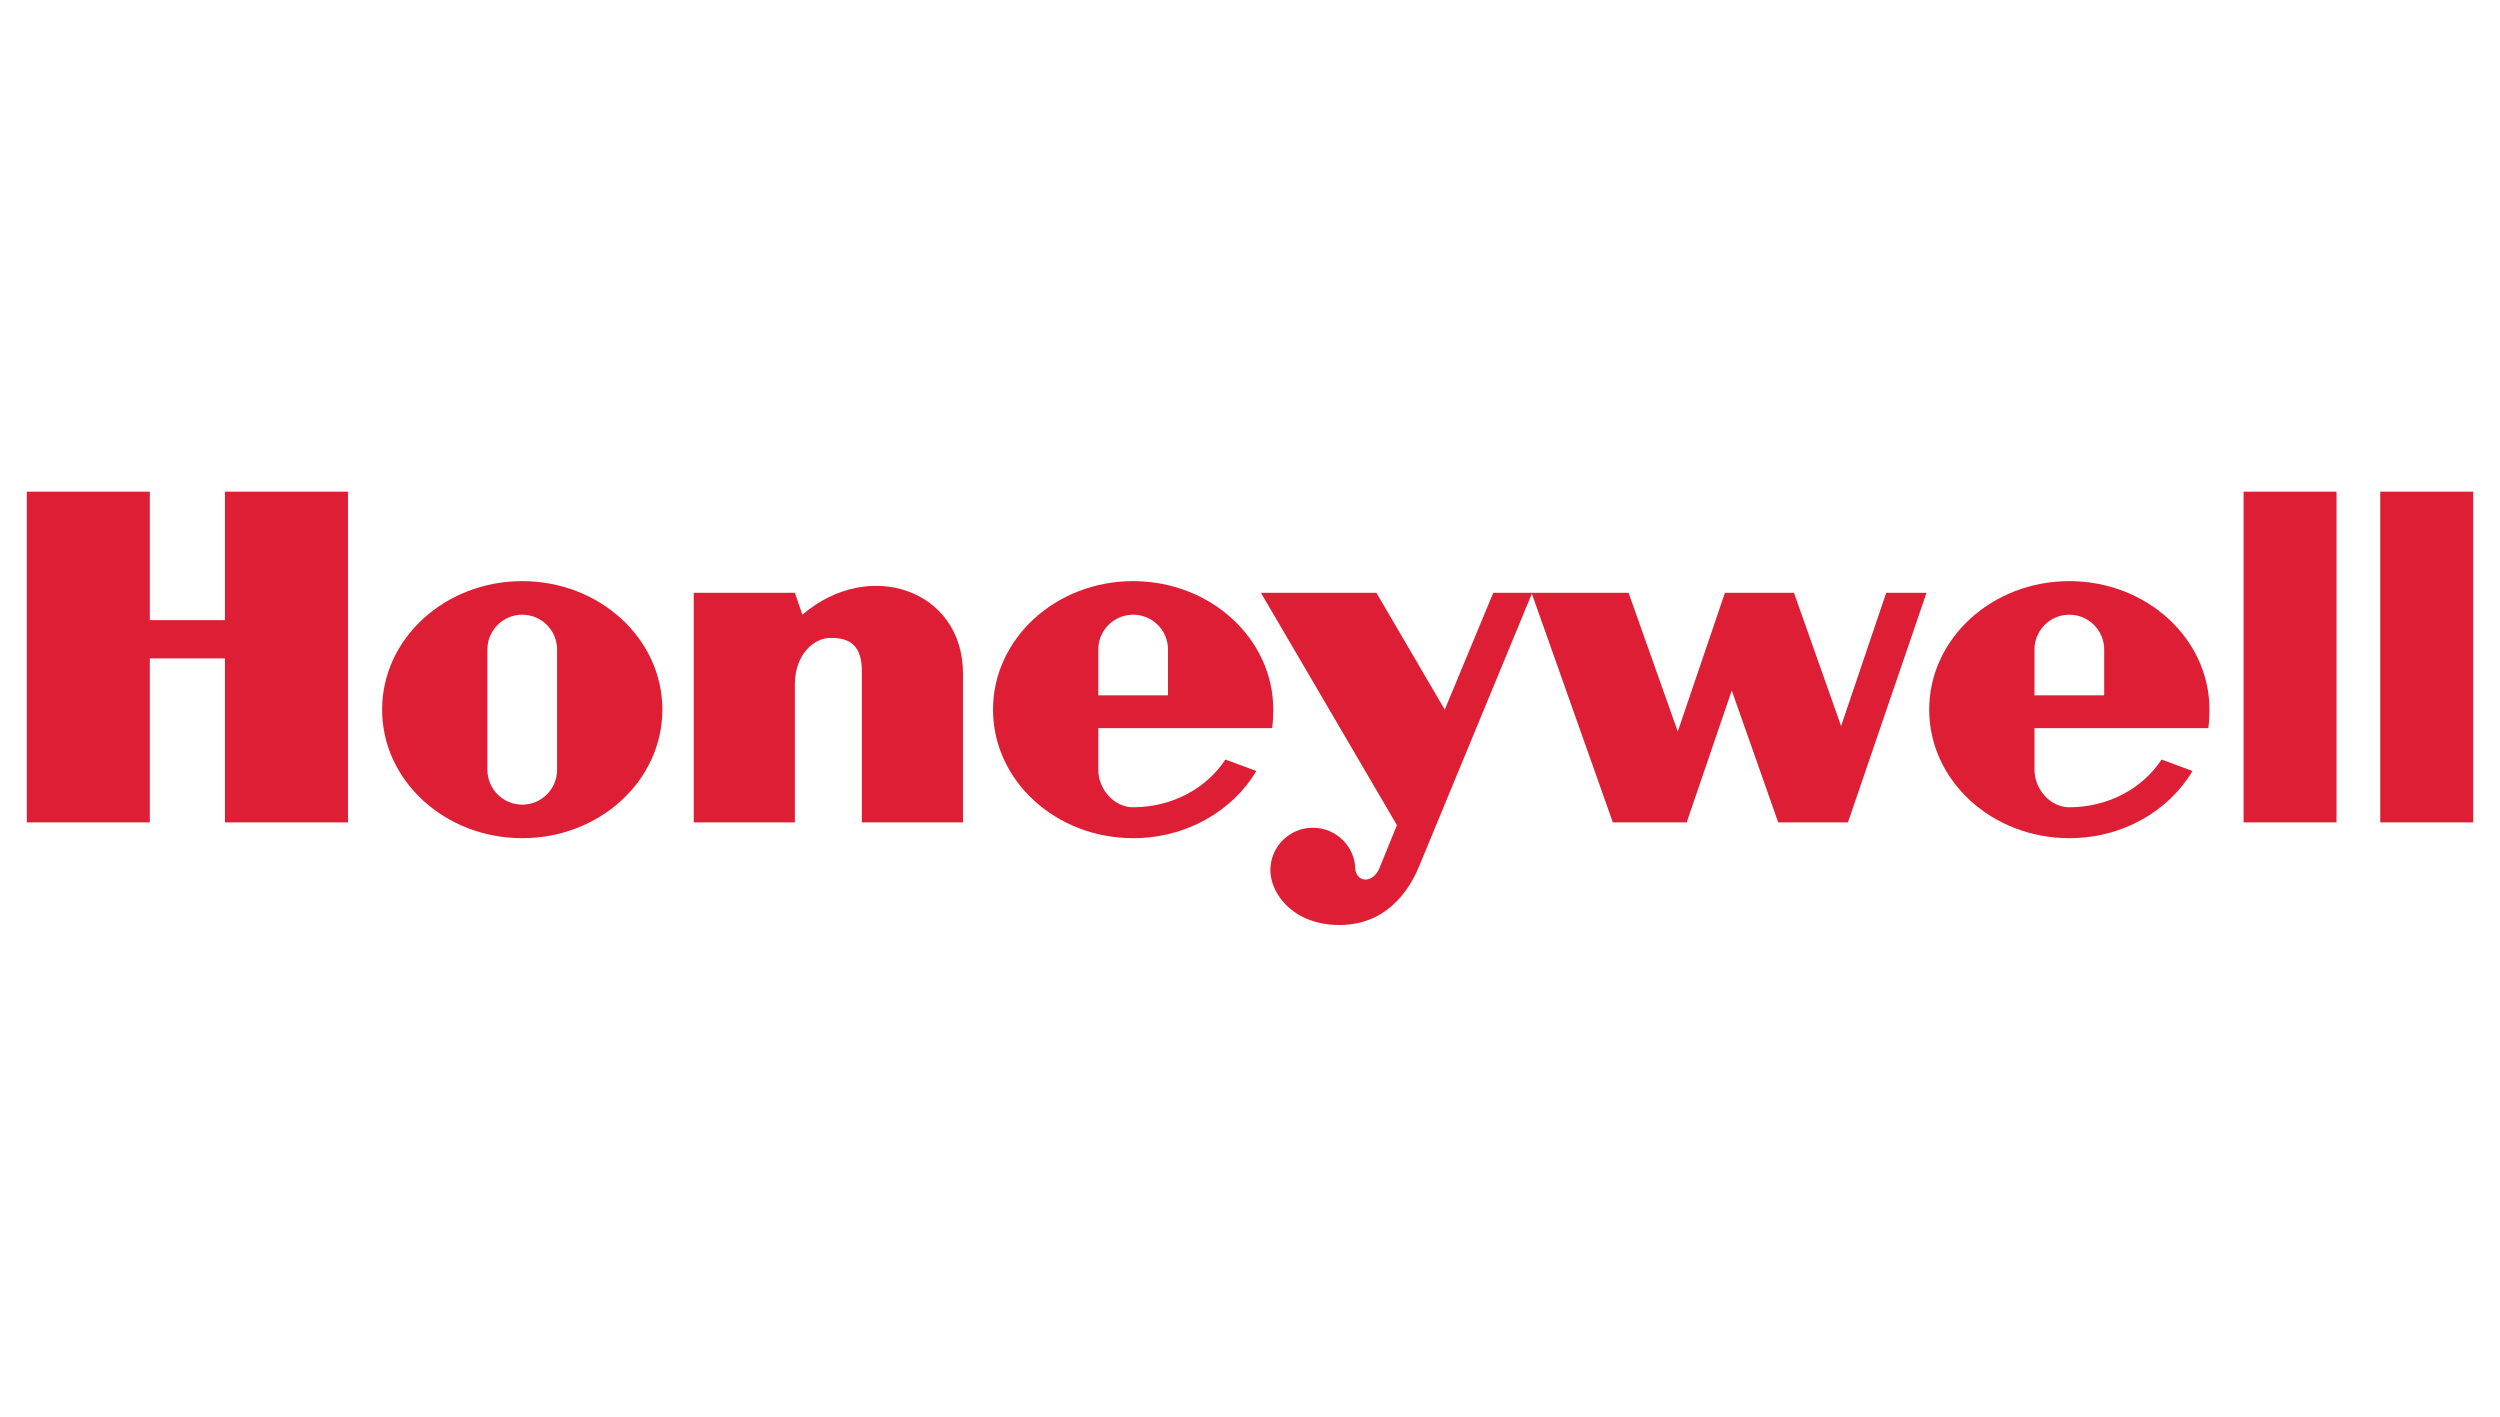 <svg width="150" height="85" viewBox="0 0 150 85" fill="none" xmlns="http://www.w3.org/2000/svg">
<g clip-path="url(#clip0_1800_951)">
<path fill-rule="evenodd" clip-rule="evenodd" d="M134.615 49.345H140.191V29.5H134.615V49.345Z" fill="#DE1E34"/>
<path fill-rule="evenodd" clip-rule="evenodd" d="M148.391 29.5V49.345H142.815V29.5H148.391Z" fill="#DE1E34"/>
<path fill-rule="evenodd" clip-rule="evenodd" d="M13.498 37.208H8.989V29.5H1.609V49.345H8.989V39.505H13.498V49.345H20.879V29.5H13.498V37.208Z" fill="#DE1E34"/>
<path fill-rule="evenodd" clip-rule="evenodd" d="M48.145 36.88L47.693 35.568H41.625V49.345H47.693V41.062C47.693 39.258 48.842 38.274 49.825 38.274C50.645 38.274 51.711 38.438 51.711 40.243V49.345H57.779V40.407C57.779 35.404 52.163 33.437 48.145 36.88Z" fill="#DE1E34"/>
<path fill-rule="evenodd" clip-rule="evenodd" d="M110.466 43.563L107.637 35.568H103.496L100.666 43.891L97.714 35.568H91.933H91.892H89.597L86.685 42.579L82.585 35.568H75.656L83.815 49.509L82.749 52.132C82.38 52.953 81.496 52.993 81.323 52.214C81.323 50.805 80.181 49.664 78.772 49.664C77.363 49.664 76.221 50.805 76.221 52.214C76.23 53.691 77.706 55.617 80.617 55.494C83.528 55.372 84.758 52.953 85.168 51.928L91.911 35.622L96.772 49.345H101.2L103.906 41.431L106.694 49.345H110.876L115.591 35.568H113.172L110.466 43.563Z" fill="#DE1E34"/>
<path fill-rule="evenodd" clip-rule="evenodd" d="M31.334 34.868C26.691 34.868 22.927 38.32 22.927 42.579C22.927 46.839 26.691 50.291 31.334 50.291C35.978 50.291 39.742 46.839 39.742 42.579C39.742 38.32 35.978 34.868 31.334 34.868ZM33.425 46.187C33.425 47.342 32.489 48.279 31.334 48.279C30.18 48.279 29.244 47.342 29.244 46.187V38.972C29.244 37.817 30.18 36.882 31.334 36.882C32.489 36.882 33.425 37.817 33.425 38.972V46.187Z" fill="#DE1E34"/>
<path fill-rule="evenodd" clip-rule="evenodd" d="M76.329 43.686C76.374 43.363 76.396 42.913 76.396 42.579C76.396 38.32 72.632 34.868 67.989 34.868C63.345 34.868 59.581 38.32 59.581 42.579C59.581 46.839 63.345 50.291 67.989 50.291C71.18 50.291 73.955 48.661 75.38 46.259L73.522 45.572C72.4 47.287 70.342 48.436 67.989 48.436C66.834 48.436 65.897 47.342 65.897 46.187V43.687L76.329 43.686ZM65.897 38.972C65.897 37.817 66.834 36.882 67.989 36.882C69.144 36.882 70.08 37.817 70.08 38.972V41.718H65.897V38.972Z" fill="#DE1E34"/>
<path fill-rule="evenodd" clip-rule="evenodd" d="M132.5 43.686C132.545 43.363 132.568 42.913 132.568 42.579C132.568 38.32 128.804 34.868 124.16 34.868C119.517 34.868 115.752 38.32 115.752 42.579C115.752 46.839 119.517 50.291 124.16 50.291C127.351 50.291 130.126 48.661 131.551 46.259L129.694 45.572C128.571 47.287 126.513 48.436 124.16 48.436C123.005 48.436 122.069 47.342 122.069 46.187V43.687L132.5 43.686ZM122.069 38.972C122.069 37.817 123.005 36.882 124.16 36.882C125.315 36.882 126.251 37.817 126.251 38.972V41.718H122.069V38.972Z" fill="#DE1E34"/>
</g>
<defs>
<clipPath id="clip0_1800_951">
<rect width="146.782" height="26" fill="white" transform="translate(1.609 29.5)"/>
</clipPath>
</defs>
</svg>
